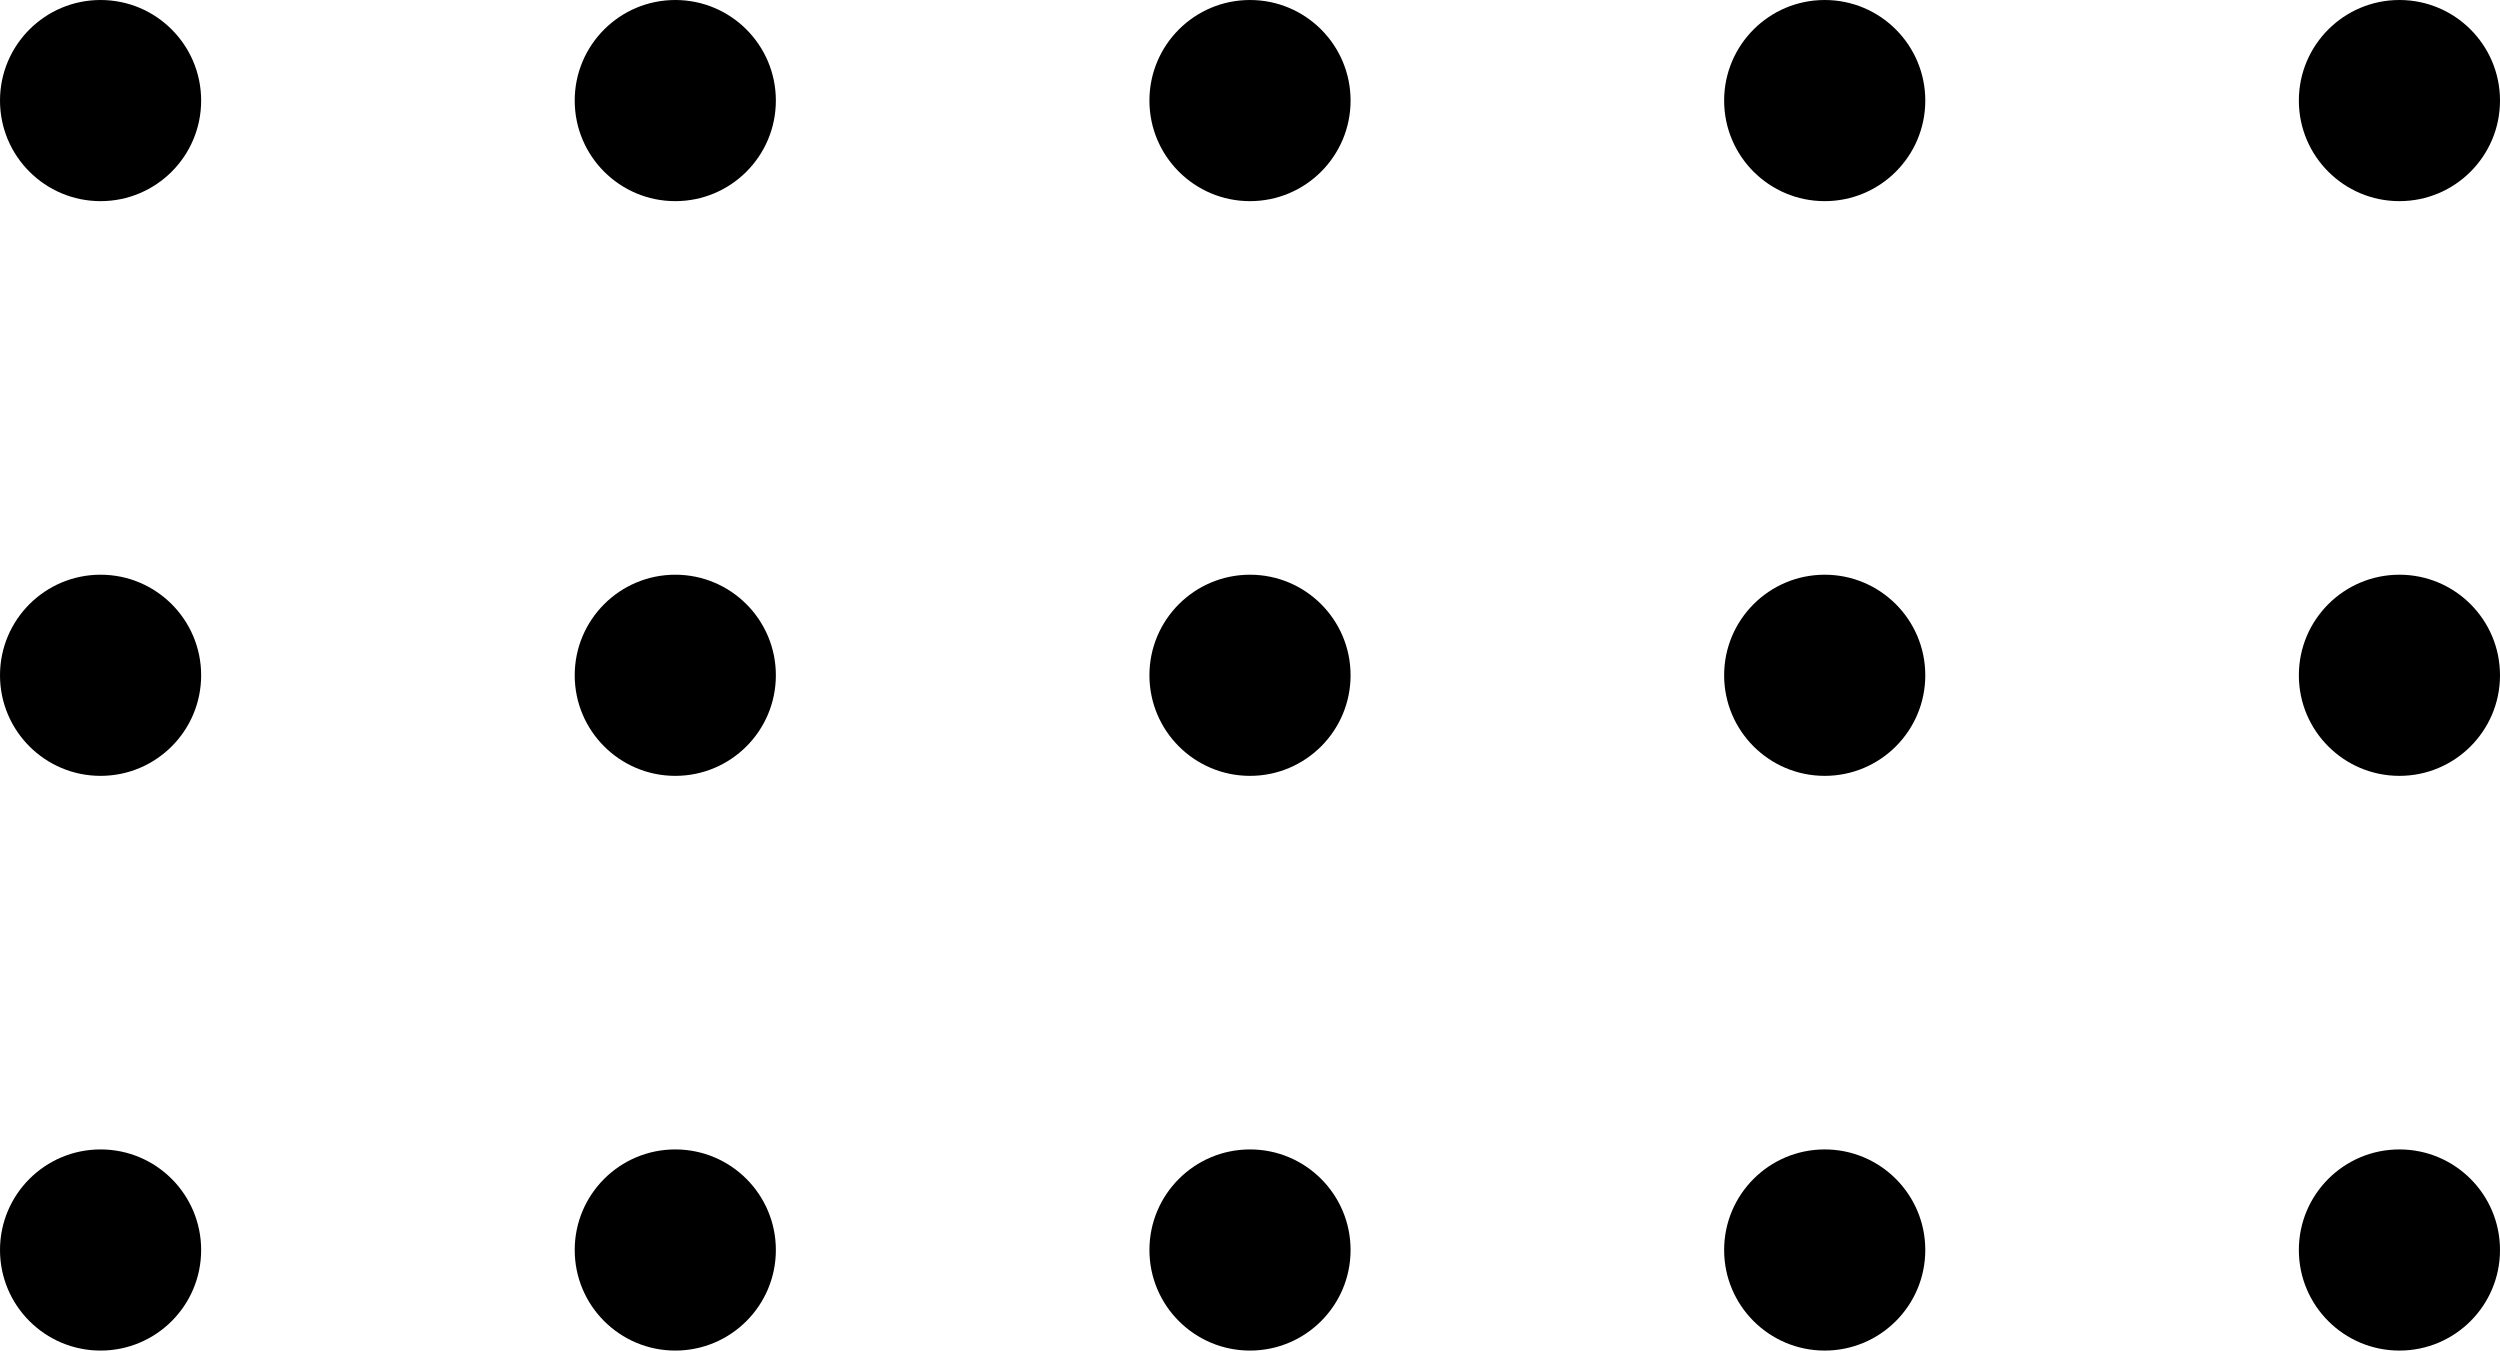 <?xml version="1.0" encoding="UTF-8"?> <svg xmlns="http://www.w3.org/2000/svg" width="87" height="47" viewBox="0 0 87 47" fill="none"> <circle cx="3.5" cy="43.5" r="3.5" fill="black"></circle> <circle cx="23.5" cy="43.5" r="3.5" fill="black"></circle> <circle cx="43.5" cy="43.5" r="3.5" fill="black"></circle> <circle cx="63.5" cy="43.5" r="3.5" fill="black"></circle> <circle cx="3.5" cy="23.5" r="3.5" fill="black"></circle> <circle cx="23.5" cy="23.5" r="3.5" fill="black"></circle> <circle cx="43.5" cy="23.5" r="3.5" fill="black"></circle> <circle cx="63.5" cy="23.5" r="3.5" fill="black"></circle> <circle cx="3.5" cy="3.5" r="3.5" fill="black"></circle> <circle cx="23.5" cy="3.5" r="3.5" fill="black"></circle> <circle cx="43.5" cy="3.5" r="3.5" fill="black"></circle> <circle cx="63.5" cy="3.5" r="3.5" fill="black"></circle> <circle cx="83.5" cy="43.5" r="3.5" fill="black"></circle> <circle cx="83.5" cy="23.5" r="3.5" fill="black"></circle> <circle cx="83.5" cy="3.5" r="3.5" fill="black"></circle> </svg> 